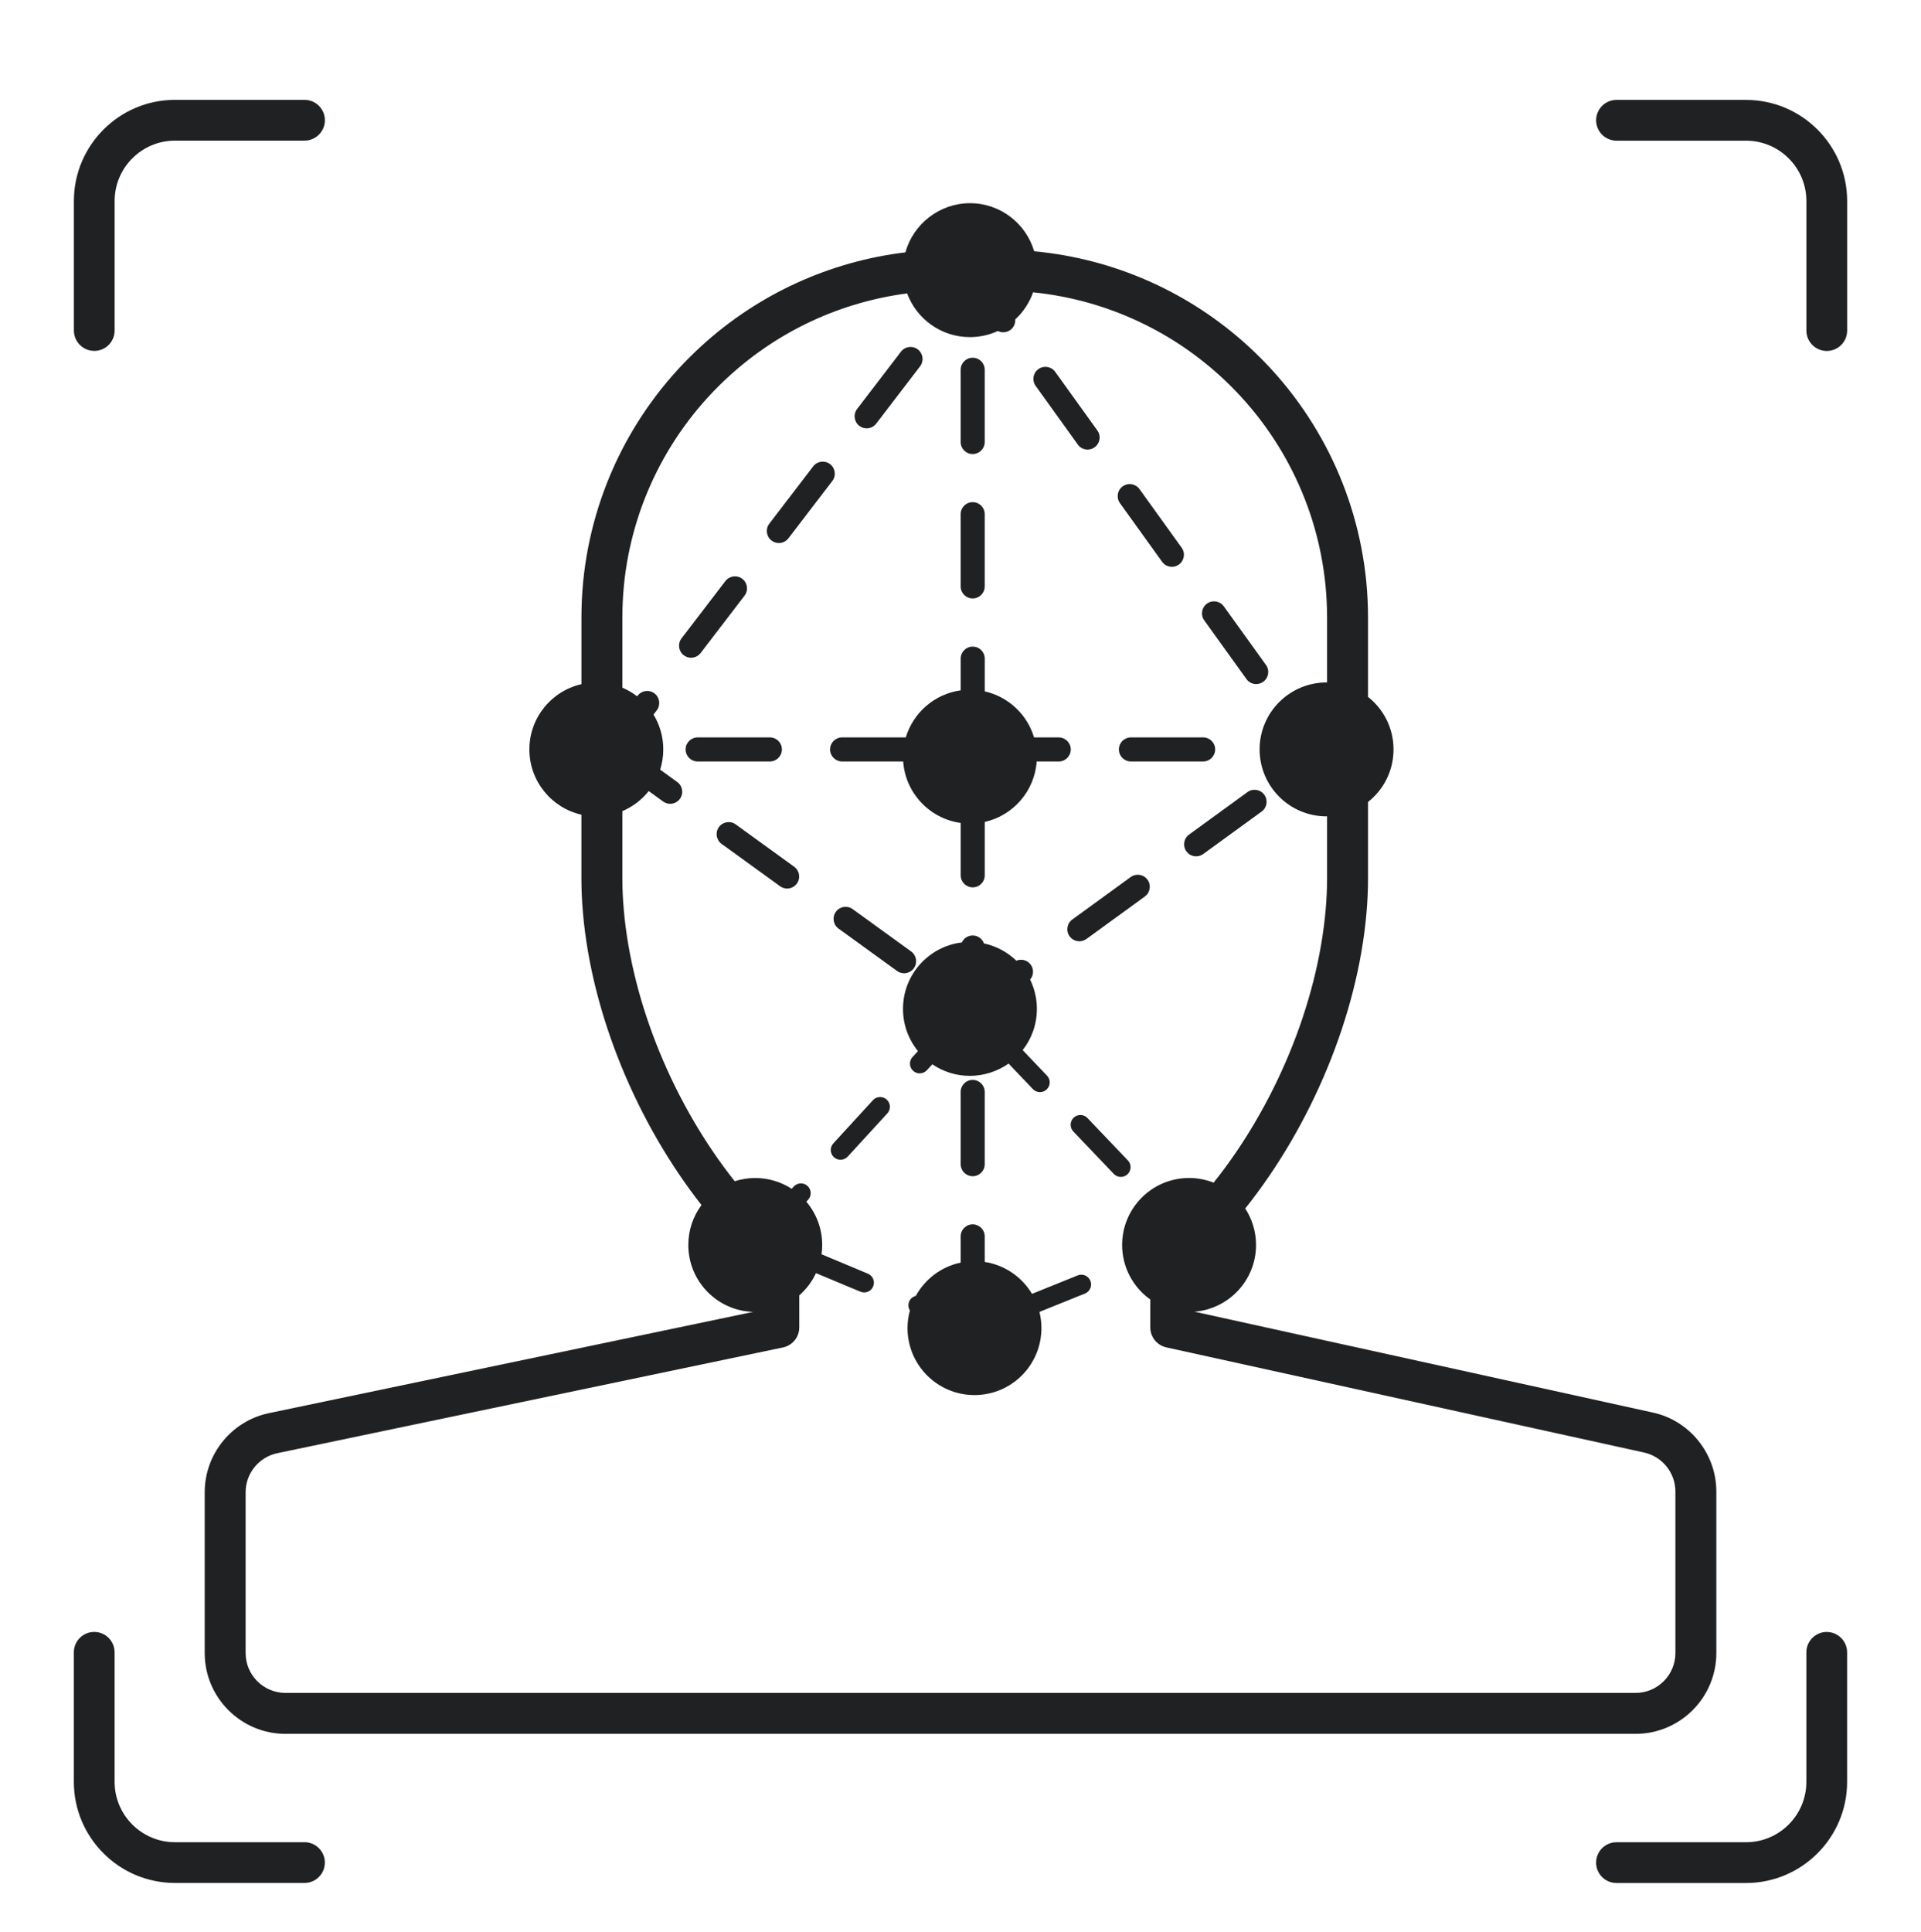 <?xml version="1.0" encoding="utf-8"?>
<svg xmlns="http://www.w3.org/2000/svg" id="Layer_1" data-name="Layer 1" viewBox="0 0 810.58 814.97">
  <defs>
    <style>
      .cls-1 {
        fill: #1f2123;
      }
    </style>
  </defs>
  <path class="cls-1" d="M736.75,42.15h-54.65c-4.75,0-8.6,3.85-8.6,8.6s3.85,8.6,8.6,8.6h54.65c14.04,0,25.47,11.42,25.47,25.47v54.65c0,4.75,3.85,8.6,8.6,8.6s8.6-3.85,8.6-8.6v-54.65c0-23.52-19.13-42.66-42.66-42.66Z"/>
  <path class="cls-1" d="M770.81,688.53c-4.75,0-8.6,3.85-8.6,8.6v54.65c0,14.04-11.42,25.47-25.47,25.47h-54.65c-4.75,0-8.6,3.85-8.6,8.6s3.85,8.6,8.6,8.6h54.65c23.52,0,42.66-19.14,42.66-42.66v-54.65c0-4.75-3.85-8.6-8.6-8.6Z"/>
  <path class="cls-1" d="M325.56,228.06c.92.71,2.01,1.05,3.08,1.05,1.53,0,3.04-.69,4.04-1.99l18.52-24.19c1.71-2.23,1.28-5.41-.95-7.12-2.23-1.7-5.41-1.28-7.12.95l-18.52,24.19c-1.71,2.23-1.28,5.41.95,7.12Z"/>
  <path class="cls-1" d="M350.25,316.19c0,2.8,2.27,5.08,5.08,5.08h25.77c.95,13.35,11.17,24.12,24.26,25.94v22.09c0,2.8,2.27,5.08,5.08,5.08s5.08-2.27,5.08-5.08v-22.51c11.95-2.7,21.03-12.97,21.92-25.51h9.3c2.8,0,5.08-2.27,5.08-5.08s-2.27-5.08-5.08-5.08h-10.41c-2.9-9.69-10.86-17.18-20.81-19.43v-13.8c0-2.8-2.27-5.08-5.08-5.08s-5.08,2.27-5.08,5.08v13.37c-11.03,1.53-20.02,9.42-23.15,19.85h-26.88c-2.8,0-5.08,2.27-5.08,5.08Z"/>
  <path class="cls-1" d="M362.6,179.67c.92.7,2.01,1.05,3.08,1.05,1.53,0,3.04-.69,4.04-1.99l18.52-24.19c1.7-2.23,1.28-5.41-.95-7.12-2.23-1.7-5.41-1.28-7.12.95l-18.52,24.19c-1.7,2.23-1.28,5.41.95,7.12Z"/>
  <path class="cls-1" d="M507.67,321.27c2.8,0,5.08-2.27,5.08-5.08s-2.27-5.08-5.08-5.08h-30.47c-2.8,0-5.08,2.27-5.08,5.08s2.27,5.08,5.08,5.08h30.47Z"/>
  <path class="cls-1" d="M329.93,316.19c0-2.8-2.27-5.08-5.08-5.08h-30.47c-2.8,0-5.08,2.27-5.08,5.08s2.27,5.08,5.08,5.08h30.47c2.8,0,5.08-2.27,5.08-5.08Z"/>
  <path class="cls-1" d="M288.52,276.45c.92.71,2.01,1.05,3.08,1.05,1.53,0,3.04-.69,4.04-1.99l18.52-24.19c1.71-2.23,1.28-5.41-.95-7.12-2.23-1.7-5.41-1.28-7.12.95l-18.52,24.19c-1.71,2.23-1.28,5.41.95,7.12Z"/>
  <path class="cls-1" d="M490.36,237.03c.99,1.38,2.55,2.11,4.13,2.11,1.03,0,2.06-.31,2.96-.96,2.28-1.64,2.8-4.81,1.16-7.09l-17.79-24.74c-1.64-2.28-4.81-2.79-7.09-1.16-2.28,1.64-2.8,4.81-1.16,7.09l17.79,24.74Z"/>
  <path class="cls-1" d="M454.79,187.56c.99,1.38,2.55,2.11,4.13,2.11,1.03,0,2.06-.31,2.96-.96,2.28-1.64,2.8-4.81,1.16-7.09l-17.79-24.74c-1.64-2.28-4.81-2.79-7.09-1.16-2.28,1.64-2.8,4.81-1.16,7.09l17.79,24.74Z"/>
  <path class="cls-1" d="M525.94,286.5c.99,1.38,2.55,2.11,4.13,2.11,1.03,0,2.06-.31,2.96-.96,2.28-1.64,2.8-4.81,1.16-7.09l-17.79-24.74c-1.64-2.28-4.81-2.79-7.09-1.16-2.28,1.64-2.8,4.81-1.16,7.09l17.79,24.74Z"/>
  <path class="cls-1" d="M405.35,460.7v30.47c0,2.8,2.27,5.08,5.08,5.08s5.08-2.27,5.08-5.08v-30.47c0-2.8-2.27-5.08-5.08-5.08s-5.08,2.27-5.08,5.08Z"/>
  <path class="cls-1" d="M410.43,191.56c2.8,0,5.08-2.27,5.08-5.08v-30.47c0-2.8-2.27-5.08-5.08-5.08s-5.08,2.27-5.08,5.08v30.47c0,2.8,2.27,5.08,5.08,5.08Z"/>
  <path class="cls-1" d="M410.43,252.49c2.8,0,5.08-2.27,5.08-5.08v-30.47c0-2.8-2.27-5.08-5.08-5.08s-5.08,2.27-5.08,5.08v30.47c0,2.8,2.27,5.08,5.08,5.08Z"/>
  <path class="cls-1" d="M454.74,538.1c-6.61,2.68-13.21,5.34-19.28,7.78-4.23-7.08-11.46-12.16-19.95-13.46v-10.78c0-2.8-2.27-5.08-5.08-5.08s-5.08,2.27-5.08,5.08v11.06c-8.16,1.71-15.02,6.95-18.92,14.04-1.22.31-2.28,1.15-2.8,2.39-.53,1.28-.37,2.67.31,3.76-.65,2.37-1,4.87-1,7.45,0,15.6,12.65,28.25,28.25,28.25s28.25-12.65,28.25-28.25c0-2.36-.29-4.65-.84-6.84,6.05-2.43,12.64-5.09,19.23-7.76,2.11-.85,3.13-3.26,2.27-5.37-.85-2.11-3.26-3.12-5.37-2.27Z"/>
  <path class="cls-1" d="M385.05,445.96c-1.54,1.68-1.43,4.28.25,5.82.79.73,1.79,1.08,2.78,1.08,1.11,0,2.22-.45,3.04-1.33l2.29-2.49c4.52,3.07,9.98,4.87,15.86,4.87s11.69-1.92,16.3-5.18l10.27,10.77c.81.85,1.89,1.28,2.98,1.28,1.02,0,2.04-.38,2.84-1.14,1.65-1.57,1.71-4.18.14-5.82l-10.27-10.77c3.75-4.79,5.99-10.82,5.99-17.38,0-4.44-1.03-8.64-2.85-12.38,1.49-1.75,1.67-4.34.26-6.28-1.41-1.94-3.94-2.58-6.07-1.69-3.72-3.58-8.42-6.16-13.66-7.28-.71-1.95-2.56-3.36-4.76-3.36-2.04,0-3.79,1.21-4.59,2.94-13.98,1.69-24.82,13.59-24.82,28.04,0,6.75,2.37,12.95,6.32,17.81l-2.29,2.5Z"/>
  <path class="cls-1" d="M368.34,464.18l-16.71,18.22c-1.54,1.68-1.43,4.28.25,5.82.79.73,1.79,1.08,2.78,1.08,1.11,0,2.22-.45,3.04-1.33l16.71-18.22c1.54-1.68,1.43-4.28-.25-5.82-1.68-1.54-4.28-1.43-5.82.25Z"/>
  <path class="cls-1" d="M458.86,471.7c-1.57-1.65-4.18-1.71-5.82-.14-1.65,1.57-1.71,4.18-.14,5.82l17.06,17.89c.81.85,1.89,1.28,2.98,1.28,1.02,0,2.04-.38,2.84-1.14,1.65-1.57,1.71-4.18.14-5.82l-17.06-17.89Z"/>
  <path class="cls-1" d="M245.33,343.73v26.79c0,4.83.22,9.79.66,14.71,3.71,42.72,22.76,88.45,50.01,123.19-3.5,4.7-5.56,10.53-5.56,16.84,0,15.31,12.18,27.76,27.37,28.23l-203.89,42.63c-15.96,3.13-27.54,17.19-27.54,33.46v67.85c0,18.8,15.29,34.09,34.09,34.09h569.66c18.8,0,34.09-15.29,34.09-34.09v-68.17c0-16.05-11.4-30.09-27.03-33.35l-193.16-42.5c14.53-1.17,25.96-13.32,25.96-28.15,0-5.68-1.68-10.96-4.56-15.39,27.86-34.9,47.4-81.31,51.16-124.63.44-4.94.66-9.89.66-14.73v-32.15c6.55-5.17,10.76-13.18,10.76-22.17s-4.21-17-10.76-22.17v-33.25c0-5.2-.25-10.39-.74-15.44-3.77-38.18-21.53-73.51-50-99.46-25.07-22.85-56.64-36.72-90.13-39.85-3.44-11.72-14.27-20.29-27.1-20.29s-23.94,8.79-27.23,20.74c-31.93,3.85-61.92,17.5-85.95,39.39-28.48,25.95-46.24,61.28-50.02,99.47-.49,5.03-.74,10.23-.74,15.43v27.89c-12.57,2.86-21.96,14.1-21.96,27.54s9.39,24.68,21.96,27.54ZM263.26,247.02c3.35-33.93,19.14-65.32,44.46-88.39,21.02-19.15,47.18-31.2,75.05-34.84,3.99,10.76,14.34,18.44,26.5,18.44,4.21,0,8.2-.93,11.78-2.58.71.36,1.5.54,2.29.54,1.03,0,2.06-.31,2.96-.96,1.48-1.06,2.2-2.78,2.09-4.47,3.37-3.1,5.98-7.02,7.53-11.43,29.33,2.99,56.95,15.25,78.94,35.29,25.31,23.07,41.1,54.46,44.45,88.38.44,4.48.66,9.11.66,13.75v27.18c-.07,0-.14,0-.22,0-15.6,0-28.25,12.65-28.25,28.25s12.65,28.25,28.25,28.25c.07,0,.15,0,.22,0v26.08c0,4.33-.2,8.77-.59,13.22-3.48,40.1-21.54,83.03-47.28,115.24-3.21-1.27-6.7-1.97-10.36-1.97-15.6,0-28.25,12.65-28.25,28.25,0,9.5,4.7,17.9,11.89,23.02v11.77c0,4.05,2.82,7.56,6.78,8.43l201.41,44.32c7.75,1.62,13.38,8.55,13.38,16.47v68.17c0,9.28-7.55,16.82-16.82,16.82H120.46c-9.28,0-16.82-7.55-16.82-16.82v-67.85c0-8.04,5.73-14.99,13.62-16.52.04,0,.08-.02.13-.03l213-44.54c4-.84,6.87-4.37,6.87-8.45v-13.52c2.96-2.59,5.37-5.78,7.05-9.38l18.73,7.83c.52.22,1.06.32,1.59.32,1.61,0,3.14-.95,3.8-2.53.88-2.1-.11-4.51-2.21-5.39l-19.56-8.18c.18-1.29.28-2.6.28-3.93,0-6.96-2.52-13.33-6.7-18.25l.76-.83c1.54-1.68,1.43-4.28-.25-5.82-1.68-1.54-4.28-1.43-5.82.25l-.87.95c-4.42-2.87-9.7-4.55-15.37-4.55-3.03,0-5.94.48-8.67,1.36-25.5-32.14-43.36-74.78-46.82-114.65-.39-4.44-.59-8.88-.59-13.21v-28.29c4.39-1.85,8.2-4.78,11.12-8.46l6.08,4.4c.9.65,1.94.97,2.97.97,1.57,0,3.12-.73,4.12-2.1,1.65-2.27,1.14-5.45-1.13-7.09l-7.21-5.22c.85-2.69,1.32-5.56,1.32-8.54,0-5.38-1.51-10.41-4.12-14.7l1.37-1.8c1.7-2.23,1.28-5.41-.95-7.12-2.23-1.7-5.41-1.28-7.12.95l-.21.28c-1.9-1.47-4-2.7-6.24-3.65v-29.39c0-4.65.22-9.27.66-13.74Z"/>
  <path class="cls-1" d="M385.6,408.52c1.65-2.27,1.14-5.45-1.13-7.09l-24.68-17.87c-2.27-1.65-5.45-1.14-7.09,1.13-1.65,2.27-1.14,5.45,1.13,7.09l24.68,17.87c.9.65,1.94.97,2.97.97,1.57,0,3.12-.73,4.12-2.1Z"/>
  <path class="cls-1" d="M477.1,370.03l-24.64,17.92c-2.27,1.65-2.77,4.83-1.12,7.09.99,1.37,2.54,2.09,4.11,2.09,1.04,0,2.08-.32,2.98-.97l24.64-17.92c2.27-1.65,2.77-4.83,1.12-7.09-1.65-2.27-4.82-2.77-7.09-1.12Z"/>
  <path class="cls-1" d="M335.12,365.69l-24.68-17.87c-2.27-1.65-5.45-1.14-7.09,1.13-1.65,2.27-1.14,5.45,1.13,7.09l24.68,17.87c.9.65,1.94.97,2.97.97,1.57,0,3.12-.73,4.12-2.1,1.65-2.27,1.14-5.45-1.13-7.09Z"/>
  <path class="cls-1" d="M526.38,334.19l-24.64,17.92c-2.27,1.65-2.77,4.83-1.12,7.09.99,1.37,2.54,2.09,4.11,2.09,1.04,0,2.08-.32,2.98-.97l24.64-17.92c2.27-1.65,2.77-4.83,1.12-7.09-1.65-2.27-4.82-2.77-7.09-1.12Z"/>
  <path class="cls-1" d="M128.48,777.24h-54.65c-14.04,0-25.47-11.42-25.47-25.47v-54.65c0-4.75-3.85-8.6-8.6-8.6s-8.6,3.85-8.6,8.6v54.65c0,23.52,19.13,42.66,42.66,42.66h54.65c4.75,0,8.6-3.85,8.6-8.6s-3.85-8.6-8.6-8.6Z"/>
  <path class="cls-1" d="M39.77,148.05c4.75,0,8.6-3.85,8.6-8.6v-54.65c0-14.04,11.42-25.47,25.47-25.47h54.65c4.75,0,8.6-3.85,8.6-8.6s-3.85-8.6-8.6-8.6h-54.65c-23.52,0-42.66,19.14-42.66,42.66v54.65c0,4.75,3.85,8.6,8.6,8.6Z"/>
</svg>
